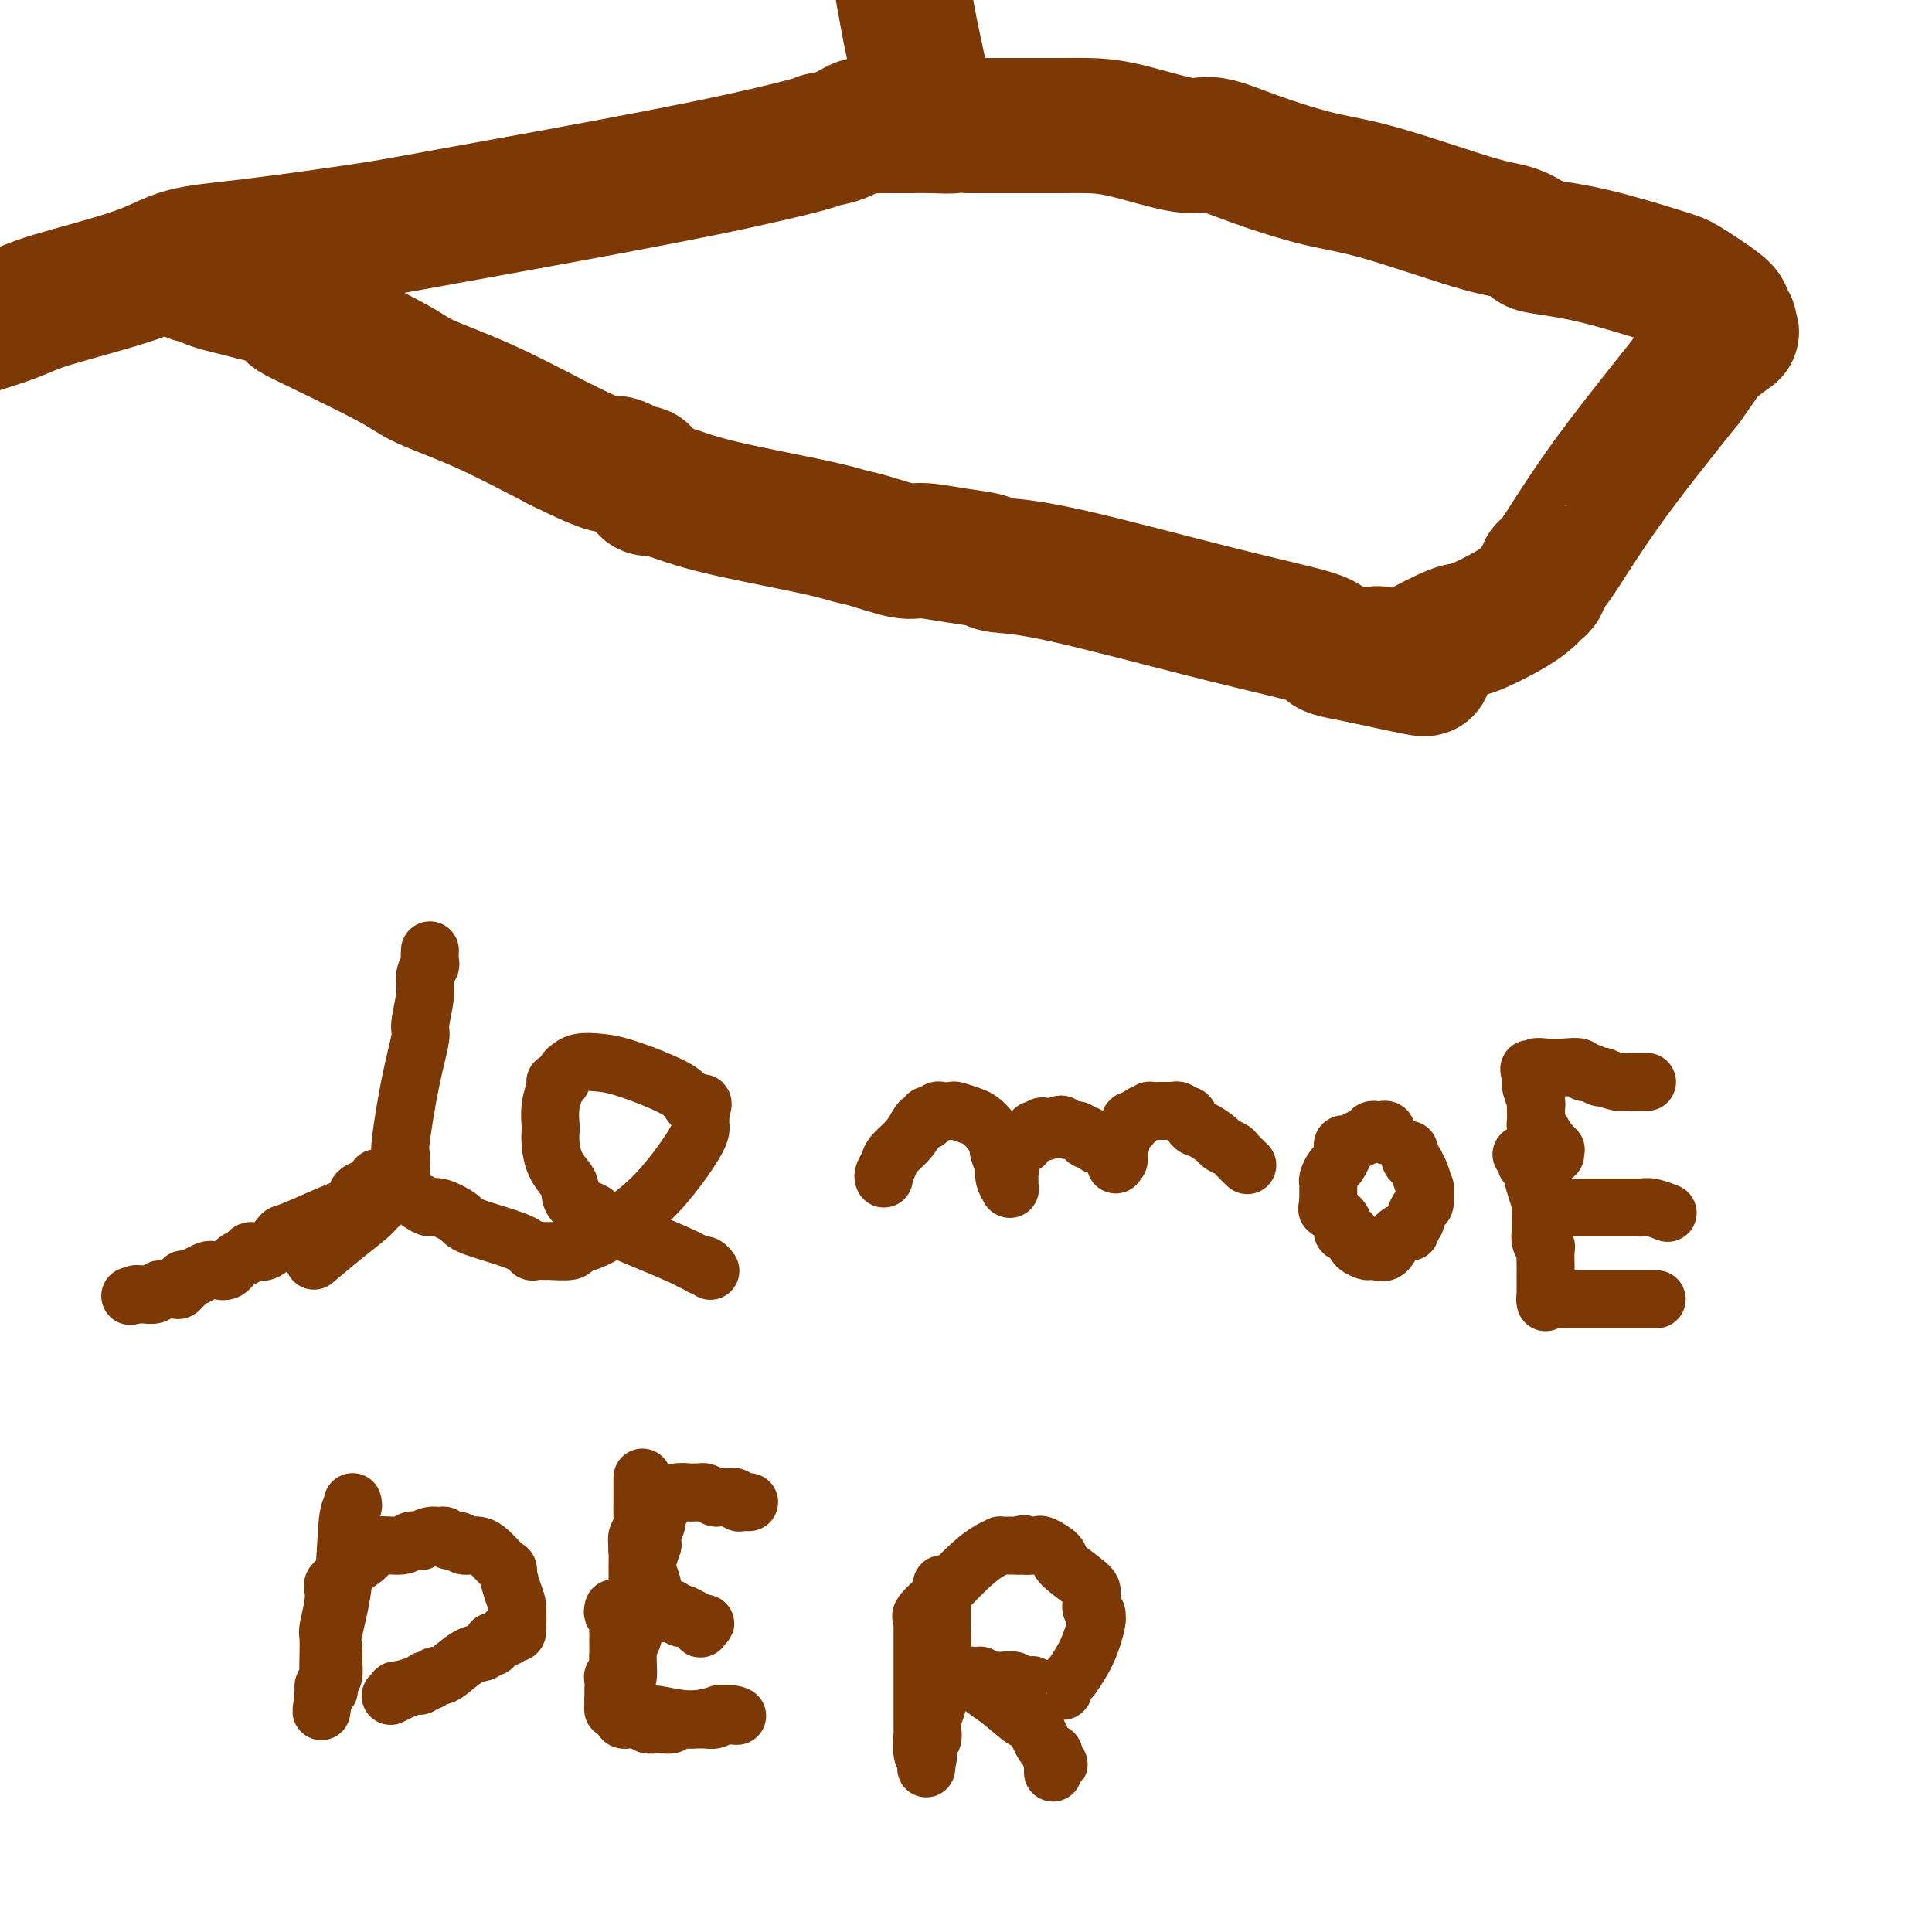<svg viewBox='0 0 400 400' version='1.1' xmlns='http://www.w3.org/2000/svg' xmlns:xlink='http://www.w3.org/1999/xlink'><g fill='none' stroke='#7C3805' stroke-width='12' stroke-linecap='round' stroke-linejoin='round'><path d='M89,197c0.009,-0.207 0.018,-0.414 0,0c-0.018,0.414 -0.061,1.449 0,2c0.061,0.551 0.228,0.618 0,1c-0.228,0.382 -0.851,1.077 -1,2c-0.149,0.923 0.177,2.072 0,4c-0.177,1.928 -0.856,4.634 -1,6c-0.144,1.366 0.249,1.392 0,3c-0.249,1.608 -1.139,4.798 -2,9c-0.861,4.202 -1.694,9.415 -2,12c-0.306,2.585 -0.086,2.541 0,3c0.086,0.459 0.036,1.420 0,2c-0.036,0.580 -0.058,0.778 0,1c0.058,0.222 0.198,0.467 0,1c-0.198,0.533 -0.732,1.355 -1,2c-0.268,0.645 -0.268,1.112 -1,2c-0.732,0.888 -2.196,2.197 -3,3c-0.804,0.803 -0.947,1.101 -2,2c-1.053,0.899 -3.015,2.400 -5,4c-1.985,1.600 -3.992,3.300 -6,5'/><path d='M78,244c-0.021,-0.083 -0.042,-0.166 0,0c0.042,0.166 0.147,0.582 0,1c-0.147,0.418 -0.546,0.837 -1,1c-0.454,0.163 -0.963,0.071 -1,0c-0.037,-0.071 0.398,-0.119 0,0c-0.398,0.119 -1.631,0.407 -2,1c-0.369,0.593 0.124,1.490 0,2c-0.124,0.510 -0.865,0.631 -2,1c-1.135,0.369 -2.665,0.984 -5,2c-2.335,1.016 -5.475,2.433 -7,3c-1.525,0.567 -1.434,0.283 -2,1c-0.566,0.717 -1.790,2.434 -3,3c-1.210,0.566 -2.408,-0.020 -3,0c-0.592,0.020 -0.579,0.647 -1,1c-0.421,0.353 -1.278,0.433 -2,1c-0.722,0.567 -1.311,1.620 -2,2c-0.689,0.380 -1.477,0.088 -2,0c-0.523,-0.088 -0.779,0.028 -1,0c-0.221,-0.028 -0.406,-0.200 -1,0c-0.594,0.200 -1.598,0.771 -2,1c-0.402,0.229 -0.201,0.114 0,0'/><path d='M41,264c-6.193,3.322 -3.176,1.626 -2,1c1.176,-0.626 0.511,-0.182 0,0c-0.511,0.182 -0.869,0.102 -1,0c-0.131,-0.102 -0.034,-0.224 0,0c0.034,0.224 0.005,0.796 0,1c-0.005,0.204 0.013,0.041 0,0c-0.013,-0.041 -0.056,0.042 0,0c0.056,-0.042 0.212,-0.207 0,0c-0.212,0.207 -0.793,0.788 -1,1c-0.207,0.212 -0.041,0.057 0,0c0.041,-0.057 -0.042,-0.015 0,0c0.042,0.015 0.208,0.004 0,0c-0.208,-0.004 -0.792,-0.001 -1,0c-0.208,0.001 -0.041,0.000 0,0c0.041,-0.000 -0.044,0.000 0,0c0.044,-0.000 0.219,-0.001 0,0c-0.219,0.001 -0.831,0.004 -1,0c-0.169,-0.004 0.105,-0.015 0,0c-0.105,0.015 -0.587,0.057 -1,0c-0.413,-0.057 -0.755,-0.211 -1,0c-0.245,0.211 -0.391,0.789 -1,1c-0.609,0.211 -1.680,0.057 -2,0c-0.320,-0.057 0.110,-0.015 0,0c-0.110,0.015 -0.762,0.004 -1,0c-0.238,-0.004 -0.064,-0.001 0,0c0.064,0.001 0.018,0.000 0,0c-0.018,-0.000 -0.008,-0.000 0,0c0.008,0.000 0.012,0.000 0,0c-0.012,-0.000 -0.042,-0.000 0,0c0.042,0.000 0.155,0.000 0,0c-0.155,-0.000 -0.577,-0.000 -1,0'/><path d='M28,268c-2.012,0.619 -0.542,0.167 0,0c0.542,-0.167 0.155,-0.048 0,0c-0.155,0.048 -0.077,0.024 0,0'/><path d='M87,249c0.734,0.472 1.467,0.945 2,1c0.533,0.055 0.864,-0.307 2,0c1.136,0.307 3.077,1.284 4,2c0.923,0.716 0.829,1.173 3,2c2.171,0.827 6.606,2.025 9,3c2.394,0.975 2.747,1.726 3,2c0.253,0.274 0.405,0.070 1,0c0.595,-0.070 1.631,-0.007 2,0c0.369,0.007 0.070,-0.043 1,0c0.930,0.043 3.089,0.180 4,0c0.911,-0.180 0.576,-0.676 1,-1c0.424,-0.324 1.609,-0.477 3,-1c1.391,-0.523 2.989,-1.415 4,-2c1.011,-0.585 1.434,-0.864 3,-2c1.566,-1.136 4.276,-3.130 7,-6c2.724,-2.870 5.462,-6.617 7,-9c1.538,-2.383 1.876,-3.402 2,-4c0.124,-0.598 0.033,-0.776 0,-1c-0.033,-0.224 -0.010,-0.492 0,-1c0.010,-0.508 0.005,-1.254 0,-2'/><path d='M145,230c1.236,-2.772 -0.174,-1.201 -1,-1c-0.826,0.201 -1.068,-0.966 -2,-2c-0.932,-1.034 -2.555,-1.933 -5,-3c-2.445,-1.067 -5.712,-2.300 -8,-3c-2.288,-0.700 -3.597,-0.865 -5,-1c-1.403,-0.135 -2.900,-0.239 -4,0c-1.100,0.239 -1.801,0.820 -2,1c-0.199,0.180 0.105,-0.042 0,0c-0.105,0.042 -0.620,0.348 -1,1c-0.380,0.652 -0.624,1.650 -1,2c-0.376,0.350 -0.885,0.053 -1,0c-0.115,-0.053 0.165,0.137 0,1c-0.165,0.863 -0.774,2.397 -1,4c-0.226,1.603 -0.068,3.273 0,4c0.068,0.727 0.046,0.511 0,1c-0.046,0.489 -0.118,1.682 0,3c0.118,1.318 0.425,2.762 1,4c0.575,1.238 1.419,2.269 2,3c0.581,0.731 0.901,1.161 1,2c0.099,0.839 -0.023,2.088 1,3c1.023,0.912 3.190,1.487 4,2c0.810,0.513 0.263,0.964 2,2c1.737,1.036 5.757,2.656 9,4c3.243,1.344 5.709,2.412 7,3c1.291,0.588 1.407,0.697 2,1c0.593,0.303 1.662,0.799 2,1c0.338,0.201 -0.054,0.105 0,0c0.054,-0.105 0.553,-0.221 1,0c0.447,0.221 0.842,0.777 1,1c0.158,0.223 0.079,0.111 0,0'/><path d='M183,244c-0.103,-0.238 -0.207,-0.477 0,-1c0.207,-0.523 0.724,-1.331 1,-2c0.276,-0.669 0.312,-1.197 1,-2c0.688,-0.803 2.027,-1.879 3,-3c0.973,-1.121 1.581,-2.286 2,-3c0.419,-0.714 0.648,-0.976 1,-1c0.352,-0.024 0.826,0.189 1,0c0.174,-0.189 0.050,-0.782 0,-1c-0.050,-0.218 -0.024,-0.062 0,0c0.024,0.062 0.047,0.031 0,0c-0.047,-0.031 -0.163,-0.061 0,0c0.163,0.061 0.605,0.212 1,0c0.395,-0.212 0.742,-0.786 1,-1c0.258,-0.214 0.425,-0.069 1,0c0.575,0.069 1.557,0.062 2,0c0.443,-0.062 0.345,-0.180 1,0c0.655,0.180 2.062,0.656 3,1c0.938,0.344 1.406,0.554 2,1c0.594,0.446 1.312,1.127 2,2c0.688,0.873 1.344,1.936 2,3'/><path d='M207,237c1.868,0.991 0.539,-0.033 0,0c-0.539,0.033 -0.288,1.122 0,2c0.288,0.878 0.613,1.546 1,2c0.387,0.454 0.836,0.695 1,1c0.164,0.305 0.044,0.674 0,1c-0.044,0.326 -0.012,0.609 0,1c0.012,0.391 0.003,0.889 0,1c-0.003,0.111 -0.001,-0.167 0,0c0.001,0.167 0.000,0.777 0,1c-0.000,0.223 -0.000,0.059 0,0c0.000,-0.059 0.001,-0.014 0,0c-0.001,0.014 -0.004,-0.002 0,0c0.004,0.002 0.015,0.022 0,0c-0.015,-0.022 -0.057,-0.087 0,0c0.057,0.087 0.211,0.325 0,0c-0.211,-0.325 -0.789,-1.211 -1,-2c-0.211,-0.789 -0.056,-1.479 0,-2c0.056,-0.521 0.013,-0.874 0,-1c-0.013,-0.126 0.003,-0.026 0,0c-0.003,0.026 -0.026,-0.021 0,0c0.026,0.021 0.102,0.112 0,0c-0.102,-0.112 -0.382,-0.425 0,-1c0.382,-0.575 1.426,-1.412 2,-2c0.574,-0.588 0.679,-0.928 1,-1c0.321,-0.072 0.857,0.125 1,0c0.143,-0.125 -0.106,-0.573 0,-1c0.106,-0.427 0.567,-0.833 1,-1c0.433,-0.167 0.838,-0.096 1,0c0.162,0.096 0.082,0.218 0,0c-0.082,-0.218 -0.166,-0.777 0,-1c0.166,-0.223 0.583,-0.112 1,0'/><path d='M215,234c1.123,-1.562 0.930,-0.467 1,0c0.070,0.467 0.404,0.306 1,0c0.596,-0.306 1.455,-0.757 2,-1c0.545,-0.243 0.777,-0.276 1,0c0.223,0.276 0.436,0.863 1,1c0.564,0.137 1.479,-0.174 2,0c0.521,0.174 0.646,0.835 1,1c0.354,0.165 0.935,-0.166 1,0c0.065,0.166 -0.386,0.828 0,1c0.386,0.172 1.610,-0.147 2,0c0.390,0.147 -0.054,0.760 0,1c0.054,0.240 0.607,0.106 1,0c0.393,-0.106 0.627,-0.186 1,0c0.373,0.186 0.885,0.637 1,1c0.115,0.363 -0.165,0.637 0,1c0.165,0.363 0.776,0.815 1,1c0.224,0.185 0.060,0.102 0,0c-0.060,-0.102 -0.016,-0.223 0,0c0.016,0.223 0.004,0.792 0,1c-0.004,0.208 -0.001,0.057 0,0c0.001,-0.057 0.000,-0.018 0,0c-0.000,0.018 -0.000,0.015 0,0c0.000,-0.015 0.000,-0.043 0,0c-0.000,0.043 -0.000,0.155 0,0c0.000,-0.155 0.000,-0.578 0,-1'/><path d='M231,240c1.239,0.767 0.336,-0.314 0,-1c-0.336,-0.686 -0.105,-0.975 0,-1c0.105,-0.025 0.083,0.215 0,0c-0.083,-0.215 -0.229,-0.885 0,-1c0.229,-0.115 0.832,0.324 1,0c0.168,-0.324 -0.099,-1.411 0,-2c0.099,-0.589 0.566,-0.679 1,-1c0.434,-0.321 0.836,-0.873 1,-1c0.164,-0.127 0.090,0.173 0,0c-0.090,-0.173 -0.198,-0.817 0,-1c0.198,-0.183 0.701,0.094 1,0c0.299,-0.094 0.395,-0.561 1,-1c0.605,-0.439 1.720,-0.850 2,-1c0.280,-0.150 -0.276,-0.040 0,0c0.276,0.040 1.383,0.010 2,0c0.617,-0.010 0.743,0.002 1,0c0.257,-0.002 0.646,-0.016 1,0c0.354,0.016 0.672,0.064 1,0c0.328,-0.064 0.667,-0.240 1,0c0.333,0.240 0.660,0.894 1,1c0.340,0.106 0.692,-0.337 1,0c0.308,0.337 0.573,1.452 1,2c0.427,0.548 1.016,0.527 2,1c0.984,0.473 2.362,1.441 3,2c0.638,0.559 0.536,0.711 1,1c0.464,0.289 1.496,0.717 2,1c0.504,0.283 0.482,0.422 1,1c0.518,0.578 1.577,1.594 2,2c0.423,0.406 0.212,0.203 0,0'/><path d='M287,235c0.006,-0.030 0.013,-0.060 0,0c-0.013,0.060 -0.045,0.212 0,0c0.045,-0.212 0.168,-0.786 0,-1c-0.168,-0.214 -0.625,-0.069 -1,0c-0.375,0.069 -0.667,0.061 -1,0c-0.333,-0.061 -0.706,-0.176 -1,0c-0.294,0.176 -0.508,0.641 -1,1c-0.492,0.359 -1.260,0.612 -2,1c-0.740,0.388 -1.451,0.913 -2,1c-0.549,0.087 -0.934,-0.262 -1,0c-0.066,0.262 0.189,1.135 0,2c-0.189,0.865 -0.821,1.724 -1,2c-0.179,0.276 0.096,-0.029 0,0c-0.096,0.029 -0.562,0.393 -1,1c-0.438,0.607 -0.850,1.458 -1,2c-0.150,0.542 -0.040,0.774 0,1c0.040,0.226 0.011,0.445 0,1c-0.011,0.555 -0.003,1.444 0,2c0.003,0.556 0.002,0.778 0,1'/><path d='M275,249c-0.445,2.101 -0.059,1.353 0,1c0.059,-0.353 -0.209,-0.311 0,0c0.209,0.311 0.896,0.892 1,1c0.104,0.108 -0.375,-0.256 0,0c0.375,0.256 1.605,1.133 2,2c0.395,0.867 -0.044,1.725 0,2c0.044,0.275 0.572,-0.031 1,0c0.428,0.031 0.755,0.401 1,1c0.245,0.599 0.409,1.429 1,2c0.591,0.571 1.611,0.884 2,1c0.389,0.116 0.149,0.034 0,0c-0.149,-0.034 -0.206,-0.019 0,0c0.206,0.019 0.674,0.043 1,0c0.326,-0.043 0.508,-0.154 1,0c0.492,0.154 1.294,0.574 2,0c0.706,-0.574 1.318,-2.143 2,-3c0.682,-0.857 1.436,-1.002 2,-1c0.564,0.002 0.938,0.151 1,0c0.062,-0.151 -0.190,-0.601 0,-1c0.190,-0.399 0.821,-0.746 1,-1c0.179,-0.254 -0.095,-0.416 0,-1c0.095,-0.584 0.559,-1.591 1,-2c0.441,-0.409 0.860,-0.219 1,-1c0.140,-0.781 -0.000,-2.534 0,-3c0.000,-0.466 0.140,0.356 0,0c-0.140,-0.356 -0.559,-1.889 -1,-3c-0.441,-1.111 -0.903,-1.801 -1,-2c-0.097,-0.199 0.170,0.091 0,0c-0.170,-0.091 -0.776,-0.563 -1,-1c-0.224,-0.437 -0.064,-0.839 0,-1c0.064,-0.161 0.032,-0.080 0,0'/><path d='M292,239c-0.500,-1.667 -0.250,-0.833 0,0'/><path d='M315,239c0.455,0.308 0.909,0.616 1,1c0.091,0.384 -0.182,0.842 0,1c0.182,0.158 0.819,0.014 1,0c0.181,-0.014 -0.095,0.102 0,1c0.095,0.898 0.562,2.579 1,4c0.438,1.421 0.848,2.584 1,3c0.152,0.416 0.044,0.087 0,1c-0.044,0.913 -0.026,3.069 0,4c0.026,0.931 0.060,0.638 0,1c-0.060,0.362 -0.212,1.378 0,2c0.212,0.622 0.789,0.851 1,1c0.211,0.149 0.057,0.220 0,1c-0.057,0.780 -0.015,2.271 0,3c0.015,0.729 0.004,0.696 0,2c-0.004,1.304 -0.001,3.944 0,5c0.001,1.056 0.001,0.528 0,0'/><path d='M320,269c0.024,0.000 0.048,0.000 0,0c-0.048,0.000 -0.168,0.000 0,0c0.168,0.000 0.625,0.000 1,0c0.375,0.000 0.668,0.000 1,0c0.332,0.000 0.704,0.000 1,0c0.296,0.000 0.515,0.000 1,0c0.485,0.000 1.236,0.000 2,0c0.764,0.000 1.542,0.000 2,0c0.458,0.000 0.598,0.000 1,0c0.402,0.000 1.067,0.000 2,0c0.933,0.000 2.133,0.000 3,0c0.867,0.000 1.399,0.000 2,0c0.601,0.000 1.270,0.000 2,0c0.730,0.000 1.520,-0.000 2,0c0.480,0.000 0.651,0.000 1,0c0.349,0.000 0.877,0.000 1,0c0.123,0.000 -0.159,0.000 0,0c0.159,0.000 0.760,0.000 1,0c0.240,0.000 0.120,0.000 0,0'/><path d='M323,250c-0.095,0.000 -0.191,0.000 0,0c0.191,-0.000 0.667,-0.000 1,0c0.333,0.000 0.522,0.000 1,0c0.478,-0.000 1.244,-0.000 2,0c0.756,0.000 1.502,0.000 2,0c0.498,-0.000 0.750,-0.000 1,0c0.250,0.000 0.500,0.000 1,0c0.500,-0.000 1.251,-0.000 2,0c0.749,0.000 1.496,0.000 2,0c0.504,-0.000 0.767,-0.001 1,0c0.233,0.001 0.438,0.004 1,0c0.562,-0.004 1.481,-0.015 2,0c0.519,0.015 0.636,0.057 1,0c0.364,-0.057 0.974,-0.211 2,0c1.026,0.211 2.469,0.788 3,1c0.531,0.212 0.152,0.061 0,0c-0.152,-0.061 -0.076,-0.030 0,0'/><path d='M322,239c-0.033,-0.453 -0.065,-0.905 0,-1c0.065,-0.095 0.228,0.169 0,0c-0.228,-0.169 -0.849,-0.770 -1,-1c-0.151,-0.230 0.166,-0.089 0,0c-0.166,0.089 -0.815,0.127 -1,0c-0.185,-0.127 0.094,-0.420 0,-1c-0.094,-0.580 -0.561,-1.447 -1,-2c-0.439,-0.553 -0.850,-0.793 -1,-1c-0.150,-0.207 -0.039,-0.382 0,-1c0.039,-0.618 0.007,-1.678 0,-2c-0.007,-0.322 0.012,0.096 0,0c-0.012,-0.096 -0.056,-0.704 0,-1c0.056,-0.296 0.211,-0.279 0,-1c-0.211,-0.721 -0.789,-2.179 -1,-3c-0.211,-0.821 -0.057,-1.005 0,-1c0.057,0.005 0.015,0.197 0,0c-0.015,-0.197 -0.004,-0.784 0,-1c0.004,-0.216 0.001,-0.062 0,0c-0.001,0.062 -0.001,0.031 0,0'/><path d='M317,223c-0.772,-2.701 -0.203,-1.455 0,-1c0.203,0.455 0.039,0.118 0,0c-0.039,-0.118 0.046,-0.018 0,0c-0.046,0.018 -0.224,-0.048 0,0c0.224,0.048 0.851,0.208 1,0c0.149,-0.208 -0.181,-0.784 0,-1c0.181,-0.216 0.874,-0.073 2,0c1.126,0.073 2.686,0.076 4,0c1.314,-0.076 2.381,-0.230 3,0c0.619,0.230 0.790,0.845 1,1c0.210,0.155 0.458,-0.151 1,0c0.542,0.151 1.378,0.758 2,1c0.622,0.242 1.031,0.117 1,0c-0.031,-0.117 -0.503,-0.228 0,0c0.503,0.228 1.981,0.793 3,1c1.019,0.207 1.579,0.055 2,0c0.421,-0.055 0.701,-0.015 1,0c0.299,0.015 0.615,0.004 1,0c0.385,-0.004 0.839,-0.001 1,0c0.161,0.001 0.029,0.000 0,0c-0.029,-0.000 0.044,-0.000 0,0c-0.044,0.000 -0.204,0.000 0,0c0.204,-0.000 0.773,-0.000 1,0c0.227,0.000 0.114,0.000 0,0'/><path d='M73,311c0.099,0.402 0.198,0.804 0,1c-0.198,0.196 -0.694,0.186 -1,3c-0.306,2.814 -0.422,8.453 -1,13c-0.578,4.547 -1.619,8.002 -2,10c-0.381,1.998 -0.102,2.539 0,3c0.102,0.461 0.027,0.842 0,1c-0.027,0.158 -0.006,0.091 0,0c0.006,-0.091 -0.002,-0.207 0,0c0.002,0.207 0.015,0.738 0,1c-0.015,0.262 -0.057,0.256 0,1c0.057,0.744 0.212,2.237 0,3c-0.212,0.763 -0.793,0.797 -1,1c-0.207,0.203 -0.041,0.576 0,1c0.041,0.424 -0.041,0.898 0,1c0.041,0.102 0.207,-0.169 0,0c-0.207,0.169 -0.788,0.777 -1,1c-0.212,0.223 -0.057,0.060 0,0c0.057,-0.060 0.016,-0.017 0,0c-0.016,0.017 -0.008,0.009 0,0'/><path d='M67,351c-0.912,6.279 -0.192,1.976 0,0c0.192,-1.976 -0.144,-1.626 0,-2c0.144,-0.374 0.770,-1.473 1,-2c0.230,-0.527 0.065,-0.483 0,-1c-0.065,-0.517 -0.031,-1.595 0,-3c0.031,-1.405 0.060,-3.136 0,-4c-0.060,-0.864 -0.210,-0.861 0,-2c0.210,-1.139 0.778,-3.421 1,-5c0.222,-1.579 0.098,-2.457 0,-3c-0.098,-0.543 -0.171,-0.752 0,-1c0.171,-0.248 0.585,-0.535 1,-1c0.415,-0.465 0.831,-1.109 2,-2c1.169,-0.891 3.092,-2.029 4,-3c0.908,-0.971 0.802,-1.776 2,-2c1.198,-0.224 3.700,0.132 5,0c1.300,-0.132 1.399,-0.753 2,-1c0.601,-0.247 1.705,-0.120 2,0c0.295,0.120 -0.220,0.232 0,0c0.220,-0.232 1.177,-0.809 2,-1c0.823,-0.191 1.514,0.006 2,0c0.486,-0.006 0.766,-0.213 1,0c0.234,0.213 0.421,0.846 1,1c0.579,0.154 1.550,-0.171 2,0c0.450,0.171 0.379,0.837 1,1c0.621,0.163 1.935,-0.179 3,0c1.065,0.179 1.883,0.877 3,2c1.117,1.123 2.534,2.671 3,3c0.466,0.329 -0.019,-0.561 0,0c0.019,0.561 0.544,2.574 1,4c0.456,1.426 0.845,2.265 1,3c0.155,0.735 0.078,1.368 0,2'/><path d='M107,334c0.310,1.576 0.084,1.014 0,1c-0.084,-0.014 -0.026,0.518 0,1c0.026,0.482 0.021,0.914 0,1c-0.021,0.086 -0.059,-0.173 0,0c0.059,0.173 0.213,0.778 0,1c-0.213,0.222 -0.793,0.059 -1,0c-0.207,-0.059 -0.041,-0.016 0,0c0.041,0.016 -0.042,0.003 0,0c0.042,-0.003 0.208,0.003 0,0c-0.208,-0.003 -0.791,-0.016 -1,0c-0.209,0.016 -0.045,0.061 0,0c0.045,-0.061 -0.030,-0.226 0,0c0.030,0.226 0.166,0.844 0,1c-0.166,0.156 -0.632,-0.150 -1,0c-0.368,0.150 -0.638,0.757 -1,1c-0.362,0.243 -0.817,0.121 -1,0c-0.183,-0.121 -0.095,-0.242 0,0c0.095,0.242 0.198,0.846 0,1c-0.198,0.154 -0.697,-0.140 -1,0c-0.303,0.140 -0.410,0.716 -1,1c-0.590,0.284 -1.663,0.276 -3,1c-1.337,0.724 -2.937,2.180 -4,3c-1.063,0.820 -1.590,1.003 -2,1c-0.410,-0.003 -0.702,-0.193 -1,0c-0.298,0.193 -0.603,0.769 -1,1c-0.397,0.231 -0.888,0.118 -1,0c-0.112,-0.118 0.155,-0.242 0,0c-0.155,0.242 -0.732,0.848 -1,1c-0.268,0.152 -0.226,-0.151 -1,0c-0.774,0.151 -2.364,0.758 -3,1c-0.636,0.242 -0.318,0.121 0,0'/><path d='M83,350c-3.338,1.697 -0.685,0.441 0,0c0.685,-0.441 -0.600,-0.067 -1,0c-0.400,0.067 0.085,-0.174 0,0c-0.085,0.174 -0.738,0.764 -1,1c-0.262,0.236 -0.131,0.118 0,0'/><path d='M127,333c-0.113,0.507 -0.226,1.015 0,1c0.226,-0.015 0.793,-0.551 1,0c0.207,0.551 0.056,2.189 0,3c-0.056,0.811 -0.015,0.794 0,1c0.015,0.206 0.004,0.635 0,1c-0.004,0.365 0.000,0.665 0,1c-0.000,0.335 -0.004,0.706 0,1c0.004,0.294 0.015,0.512 0,1c-0.015,0.488 -0.057,1.248 0,2c0.057,0.752 0.211,1.498 0,2c-0.211,0.502 -0.789,0.762 -1,1c-0.211,0.238 -0.057,0.456 0,1c0.057,0.544 0.015,1.414 0,2c-0.015,0.586 -0.004,0.888 0,1c0.004,0.112 0.001,0.034 0,0c-0.001,-0.034 -0.000,-0.023 0,0c0.000,0.023 0.000,0.058 0,0c-0.000,-0.058 -0.000,-0.208 0,0c0.000,0.208 0.000,0.774 0,1c-0.000,0.226 -0.000,0.113 0,0'/><path d='M127,352c-0.029,3.183 -0.102,1.642 0,1c0.102,-0.642 0.379,-0.383 1,0c0.621,0.383 1.585,0.892 2,1c0.415,0.108 0.281,-0.185 1,0c0.719,0.185 2.292,0.848 3,1c0.708,0.152 0.552,-0.208 2,0c1.448,0.208 4.502,0.984 7,1c2.498,0.016 4.442,-0.726 6,-1c1.558,-0.274 2.731,-0.078 3,0c0.269,0.078 -0.365,0.039 -1,0'/><path d='M151,355c3.538,0.480 0.384,0.181 -1,0c-1.384,-0.181 -0.997,-0.245 -1,0c-0.003,0.245 -0.395,0.798 -1,1c-0.605,0.202 -1.422,0.055 -2,0c-0.578,-0.055 -0.918,-0.016 -1,0c-0.082,0.016 0.095,0.008 0,0c-0.095,-0.008 -0.463,-0.016 -1,0c-0.537,0.016 -1.244,0.057 -2,0c-0.756,-0.057 -1.559,-0.212 -2,0c-0.441,0.212 -0.518,0.790 -1,1c-0.482,0.210 -1.368,0.053 -2,0c-0.632,-0.053 -1.009,0.000 -1,0c0.009,-0.000 0.405,-0.053 0,0c-0.405,0.053 -1.611,0.210 -2,0c-0.389,-0.210 0.040,-0.788 0,-1c-0.040,-0.212 -0.549,-0.057 -1,0c-0.451,0.057 -0.843,0.015 -1,0c-0.157,-0.015 -0.080,-0.004 0,0c0.080,0.004 0.161,0.002 0,0c-0.161,-0.002 -0.565,-0.003 -1,0c-0.435,0.003 -0.901,0.011 -1,0c-0.099,-0.011 0.171,-0.041 0,0c-0.171,0.041 -0.782,0.152 -1,0c-0.218,-0.152 -0.044,-0.566 0,-1c0.044,-0.434 -0.042,-0.886 0,-1c0.042,-0.114 0.211,0.111 0,0c-0.211,-0.111 -0.802,-0.557 -1,-1c-0.198,-0.443 -0.001,-0.882 0,-1c0.001,-0.118 -0.192,0.083 0,0c0.192,-0.083 0.769,-0.452 1,-1c0.231,-0.548 0.115,-1.274 0,-2'/><path d='M129,349c-0.220,-1.318 -0.270,-1.114 0,-1c0.270,0.114 0.861,0.139 1,-1c0.139,-1.139 -0.173,-3.440 0,-5c0.173,-1.560 0.830,-2.378 1,-3c0.170,-0.622 -0.147,-1.049 0,-2c0.147,-0.951 0.757,-2.427 1,-4c0.243,-1.573 0.118,-3.245 0,-4c-0.118,-0.755 -0.228,-0.594 0,-1c0.228,-0.406 0.793,-1.381 1,-2c0.207,-0.619 0.055,-0.884 0,-1c-0.055,-0.116 -0.015,-0.083 0,0c0.015,0.083 0.004,0.215 0,0c-0.004,-0.215 -0.001,-0.775 0,-1c0.001,-0.225 0.000,-0.113 0,0c-0.000,0.113 -0.000,0.226 0,0c0.000,-0.226 0.000,-0.792 0,-1c-0.000,-0.208 -0.000,-0.060 0,0c0.000,0.060 0.000,0.030 0,0c-0.000,-0.030 -0.000,-0.059 0,0c0.000,0.059 0.000,0.208 0,0c-0.000,-0.208 -0.000,-0.773 0,-1c0.000,-0.227 0.000,-0.116 0,0c-0.000,0.116 -0.000,0.237 0,0c0.000,-0.237 0.000,-0.833 0,-1c-0.000,-0.167 -0.000,0.095 0,0c0.000,-0.095 0.000,-0.548 0,-1'/><path d='M133,320c0.619,-4.422 0.166,-0.978 0,0c-0.166,0.978 -0.044,-0.510 0,-1c0.044,-0.490 0.012,0.020 0,0c-0.012,-0.020 -0.003,-0.569 0,-1c0.003,-0.431 0.001,-0.745 0,-1c-0.001,-0.255 -0.000,-0.451 0,-1c0.000,-0.549 0.000,-1.452 0,-2c-0.000,-0.548 -0.000,-0.742 0,-1c0.000,-0.258 0.000,-0.581 0,-1c-0.000,-0.419 -0.000,-0.934 0,-1c0.000,-0.066 0.000,0.318 0,0c-0.000,-0.318 -0.000,-1.339 0,-2c0.000,-0.661 0.000,-0.962 0,-1c-0.000,-0.038 -0.000,0.186 0,0c0.000,-0.186 0.000,-0.781 0,-1c-0.000,-0.219 -0.000,-0.063 0,0c0.000,0.063 0.000,0.031 0,0c-0.000,-0.031 -0.000,-0.062 0,0c0.000,0.062 0.000,0.215 0,0c-0.000,-0.215 -0.000,-0.800 0,-1c0.000,-0.200 0.000,-0.017 0,0c-0.000,0.017 -0.000,-0.134 0,0c0.000,0.134 0.000,0.551 0,1c-0.000,0.449 -0.000,0.931 0,1c0.000,0.069 0.001,-0.273 0,0c-0.001,0.273 -0.004,1.161 0,2c0.004,0.839 0.015,1.628 0,2c-0.015,0.372 -0.056,0.326 0,1c0.056,0.674 0.207,2.066 0,3c-0.207,0.934 -0.774,1.410 -1,2c-0.226,0.590 -0.113,1.295 0,2'/><path d='M132,320c-0.155,1.913 -0.041,0.697 0,1c0.041,0.303 0.011,2.126 0,3c-0.011,0.874 -0.003,0.798 0,1c0.003,0.202 0.001,0.680 0,1c-0.001,0.320 -0.000,0.482 0,1c0.000,0.518 0.000,1.393 0,2c-0.000,0.607 -0.000,0.948 0,1c0.000,0.052 0.000,-0.183 0,0c-0.000,0.183 0.000,0.785 0,1c-0.000,0.215 -0.000,0.043 0,0c0.000,-0.043 0.000,0.041 0,0c-0.000,-0.041 -0.000,-0.208 0,0c0.000,0.208 0.000,0.792 0,1c-0.000,0.208 -0.001,0.042 0,0c0.001,-0.042 0.003,0.040 0,0c-0.003,-0.040 -0.012,-0.203 0,0c0.012,0.203 0.045,0.772 0,1c-0.045,0.228 -0.166,0.114 0,0c0.166,-0.114 0.621,-0.227 1,0c0.379,0.227 0.683,0.793 1,1c0.317,0.207 0.649,0.054 1,0c0.351,-0.054 0.723,-0.011 1,0c0.277,0.011 0.459,-0.012 1,0c0.541,0.012 1.441,0.060 2,0c0.559,-0.060 0.776,-0.226 1,0c0.224,0.226 0.456,0.845 1,1c0.544,0.155 1.400,-0.155 2,0c0.600,0.155 0.944,0.773 1,1c0.056,0.227 -0.177,0.061 0,0c0.177,-0.061 0.765,-0.017 1,0c0.235,0.017 0.118,0.009 0,0'/><path d='M145,336c2.011,0.408 0.538,-0.073 0,0c-0.538,0.073 -0.143,0.700 0,1c0.143,0.300 0.033,0.274 0,0c-0.033,-0.274 0.013,-0.795 0,-1c-0.013,-0.205 -0.083,-0.092 0,0c0.083,0.092 0.321,0.164 0,0c-0.321,-0.164 -1.199,-0.565 -2,-1c-0.801,-0.435 -1.525,-0.905 -2,-1c-0.475,-0.095 -0.701,0.184 -1,0c-0.299,-0.184 -0.672,-0.833 -1,-1c-0.328,-0.167 -0.610,0.148 -1,0c-0.390,-0.148 -0.889,-0.758 -1,-1c-0.111,-0.242 0.167,-0.117 0,0c-0.167,0.117 -0.777,0.227 -1,0c-0.223,-0.227 -0.059,-0.792 0,-1c0.059,-0.208 0.012,-0.058 0,0c-0.012,0.058 0.011,0.026 0,0c-0.011,-0.026 -0.056,-0.045 0,0c0.056,0.045 0.212,0.155 0,0c-0.212,-0.155 -0.793,-0.574 -1,-1c-0.207,-0.426 -0.042,-0.860 0,-1c0.042,-0.140 -0.040,0.014 0,0c0.040,-0.014 0.203,-0.196 0,-1c-0.203,-0.804 -0.772,-2.230 -1,-3c-0.228,-0.770 -0.114,-0.885 0,-1'/><path d='M134,324c-0.369,-1.122 -0.291,-0.426 0,-1c0.291,-0.574 0.795,-2.419 1,-3c0.205,-0.581 0.111,0.103 0,0c-0.111,-0.103 -0.240,-0.994 0,-2c0.240,-1.006 0.849,-2.126 1,-3c0.151,-0.874 -0.156,-1.502 0,-2c0.156,-0.498 0.774,-0.864 1,-1c0.226,-0.136 0.061,-0.040 0,0c-0.061,0.040 -0.016,0.025 0,0c0.016,-0.025 0.004,-0.060 0,0c-0.004,0.060 -0.001,0.213 0,0c0.001,-0.213 0.000,-0.793 0,-1c-0.000,-0.207 0.000,-0.041 0,0c-0.000,0.041 -0.002,-0.042 0,0c0.002,0.042 0.008,0.208 0,0c-0.008,-0.208 -0.030,-0.792 0,-1c0.030,-0.208 0.111,-0.042 0,0c-0.111,0.042 -0.414,-0.041 0,0c0.414,0.041 1.544,0.207 2,0c0.456,-0.207 0.237,-0.787 1,-1c0.763,-0.213 2.508,-0.058 3,0c0.492,0.058 -0.268,0.019 0,0c0.268,-0.019 1.563,-0.019 2,0c0.437,0.019 0.015,0.058 0,0c-0.015,-0.058 0.377,-0.211 1,0c0.623,0.211 1.475,0.788 2,1c0.525,0.212 0.721,0.061 1,0c0.279,-0.061 0.639,-0.030 1,0'/><path d='M150,310c1.867,-0.000 1.035,-0.001 1,0c-0.035,0.001 0.727,0.004 1,0c0.273,-0.004 0.058,-0.015 0,0c-0.058,0.015 0.041,0.057 0,0c-0.041,-0.057 -0.221,-0.211 0,0c0.221,0.211 0.844,0.789 1,1c0.156,0.211 -0.154,0.057 0,0c0.154,-0.057 0.773,-0.015 1,0c0.227,0.015 0.061,0.004 0,0c-0.061,-0.004 -0.016,-0.001 0,0c0.016,0.001 0.003,0.000 0,0c-0.003,-0.000 0.003,-0.000 0,0c-0.003,0.000 -0.015,0.000 0,0c0.015,-0.000 0.056,-0.000 0,0c-0.056,0.000 -0.211,0.000 0,0c0.211,-0.000 0.788,-0.000 1,0c0.212,0.000 0.061,0.000 0,0c-0.061,-0.000 -0.030,-0.000 0,0'/><path d='M195,328c-0.000,0.236 -0.000,0.472 0,1c0.000,0.528 0.001,1.348 0,2c-0.001,0.652 -0.004,1.136 0,2c0.004,0.864 0.015,2.109 0,3c-0.015,0.891 -0.057,1.427 0,2c0.057,0.573 0.211,1.182 0,2c-0.211,0.818 -0.788,1.846 -1,3c-0.212,1.154 -0.061,2.435 0,3c0.061,0.565 0.030,0.416 0,1c-0.030,0.584 -0.060,1.901 0,3c0.060,1.099 0.208,1.978 0,3c-0.208,1.022 -0.774,2.185 -1,3c-0.226,0.815 -0.113,1.280 0,2c0.113,0.720 0.226,1.695 0,2c-0.226,0.305 -0.793,-0.058 -1,0c-0.207,0.058 -0.056,0.538 0,1c0.056,0.462 0.015,0.907 0,1c-0.015,0.093 -0.004,-0.167 0,0c0.004,0.167 0.001,0.762 0,1c-0.001,0.238 -0.001,0.119 0,0'/><path d='M192,363c-0.464,5.641 -0.124,2.244 0,1c0.124,-1.244 0.033,-0.333 0,0c-0.033,0.333 -0.008,0.089 0,0c0.008,-0.089 -0.002,-0.024 0,0c0.002,0.024 0.015,0.006 0,0c-0.015,-0.006 -0.056,0.001 0,0c0.056,-0.001 0.211,-0.008 0,0c-0.211,0.008 -0.789,0.031 -1,-1c-0.211,-1.031 -0.057,-3.117 0,-4c0.057,-0.883 0.015,-0.565 0,-1c-0.015,-0.435 -0.004,-1.625 0,-2c0.004,-0.375 0.001,0.063 0,0c-0.001,-0.063 -0.000,-0.628 0,-1c0.000,-0.372 0.000,-0.551 0,-2c-0.000,-1.449 -0.000,-4.168 0,-7c0.000,-2.832 0.001,-5.778 0,-7c-0.001,-1.222 -0.003,-0.721 0,-1c0.003,-0.279 0.011,-1.339 0,-2c-0.011,-0.661 -0.042,-0.923 0,-1c0.042,-0.077 0.156,0.030 0,0c-0.156,-0.030 -0.583,-0.197 0,-1c0.583,-0.803 2.174,-2.243 3,-3c0.826,-0.757 0.886,-0.830 2,-2c1.114,-1.170 3.282,-3.438 5,-5c1.718,-1.562 2.985,-2.419 4,-3c1.015,-0.581 1.778,-0.888 2,-1c0.222,-0.112 -0.095,-0.030 0,0c0.095,0.030 0.603,0.008 1,0c0.397,-0.008 0.684,-0.002 1,0c0.316,0.002 0.662,0.001 1,0c0.338,-0.001 0.669,-0.000 1,0'/><path d='M211,320c1.668,-0.617 0.837,-0.159 1,0c0.163,0.159 1.321,0.018 2,0c0.679,-0.018 0.879,0.086 1,0c0.121,-0.086 0.162,-0.361 1,0c0.838,0.361 2.474,1.357 3,2c0.526,0.643 -0.056,0.932 1,2c1.056,1.068 3.751,2.916 5,4c1.249,1.084 1.052,1.405 1,2c-0.052,0.595 0.040,1.465 0,2c-0.040,0.535 -0.211,0.735 0,1c0.211,0.265 0.805,0.594 1,1c0.195,0.406 -0.010,0.889 0,1c0.010,0.111 0.235,-0.149 0,1c-0.235,1.149 -0.928,3.708 -2,6c-1.072,2.292 -2.522,4.317 -3,5c-0.478,0.683 0.016,0.025 0,0c-0.016,-0.025 -0.543,0.582 -1,1c-0.457,0.418 -0.843,0.648 -1,1c-0.157,0.352 -0.083,0.826 0,1c0.083,0.174 0.177,0.046 0,0c-0.177,-0.046 -0.625,-0.011 -1,0c-0.375,0.011 -0.678,-0.001 -1,0c-0.322,0.001 -0.663,0.014 -1,0c-0.337,-0.014 -0.672,-0.055 -1,0c-0.328,0.055 -0.651,0.207 -1,0c-0.349,-0.207 -0.724,-0.774 -1,-1c-0.276,-0.226 -0.452,-0.113 -1,0c-0.548,0.113 -1.466,0.226 -2,0c-0.534,-0.226 -0.682,-0.792 -1,-1c-0.318,-0.208 -0.805,-0.060 -1,0c-0.195,0.060 -0.097,0.030 0,0'/><path d='M209,348c-1.929,-0.155 -1.253,-0.041 -1,0c0.253,0.041 0.082,0.011 0,0c-0.082,-0.011 -0.077,-0.003 0,0c0.077,0.003 0.224,0.002 0,0c-0.224,-0.002 -0.821,-0.004 -1,0c-0.179,0.004 0.058,0.015 0,0c-0.058,-0.015 -0.411,-0.057 -1,0c-0.589,0.057 -1.416,0.211 -2,0c-0.584,-0.211 -0.927,-0.789 -1,-1c-0.073,-0.211 0.124,-0.056 0,0c-0.124,0.056 -0.569,0.014 -1,0c-0.431,-0.014 -0.847,-0.000 -1,0c-0.153,0.000 -0.043,-0.014 0,0c0.043,0.014 0.020,0.056 0,0c-0.020,-0.056 -0.036,-0.209 0,0c0.036,0.209 0.125,0.781 0,1c-0.125,0.219 -0.465,0.084 0,0c0.465,-0.084 1.735,-0.117 2,0c0.265,0.117 -0.473,0.384 0,1c0.473,0.616 2.159,1.581 4,3c1.841,1.419 3.838,3.293 5,4c1.162,0.707 1.488,0.246 2,1c0.512,0.754 1.209,2.724 2,4c0.791,1.276 1.676,1.859 2,2c0.324,0.141 0.087,-0.158 0,0c-0.087,0.158 -0.023,0.774 0,1c0.023,0.226 0.006,0.060 0,0c-0.006,-0.060 -0.002,-0.016 0,0c0.002,0.016 0.000,0.005 0,0c-0.000,-0.005 -0.000,-0.002 0,0'/><path d='M218,364c2.321,2.569 0.622,0.491 0,0c-0.622,-0.491 -0.167,0.604 0,1c0.167,0.396 0.045,0.092 0,0c-0.045,-0.092 -0.012,0.028 0,0c0.012,-0.028 0.003,-0.205 0,0c-0.003,0.205 -0.001,0.791 0,1c0.001,0.209 0.000,0.042 0,0c-0.000,-0.042 -0.000,0.040 0,0c0.000,-0.040 0.000,-0.203 0,0c-0.000,0.203 -0.000,0.772 0,1c0.000,0.228 0.000,0.114 0,0'/></g>
<g fill='none' stroke='#7C3805' stroke-width='28' stroke-linecap='round' stroke-linejoin='round'><path d='M40,57c0.263,-0.089 0.526,-0.178 1,0c0.474,0.178 1.160,0.622 2,1c0.840,0.378 1.836,0.690 3,1c1.164,0.310 2.497,0.618 4,1c1.503,0.382 3.177,0.838 4,1c0.823,0.162 0.794,0.028 1,0c0.206,-0.028 0.646,0.048 1,0c0.354,-0.048 0.620,-0.220 1,0c0.380,0.220 0.874,0.832 1,1c0.126,0.168 -0.114,-0.108 0,0c0.114,0.108 0.583,0.598 1,1c0.417,0.402 0.784,0.714 1,1c0.216,0.286 0.283,0.544 1,1c0.717,0.456 2.084,1.108 6,3c3.916,1.892 10.379,5.023 14,7c3.621,1.977 4.398,2.802 7,4c2.602,1.198 7.029,2.771 12,5c4.971,2.229 10.485,5.115 16,8'/><path d='M116,92c11.465,5.658 10.627,4.305 11,4c0.373,-0.305 1.957,0.440 3,1c1.043,0.560 1.547,0.935 2,1c0.453,0.065 0.857,-0.180 1,0c0.143,0.180 0.024,0.784 0,1c-0.024,0.216 0.046,0.044 0,0c-0.046,-0.044 -0.209,0.041 0,0c0.209,-0.041 0.788,-0.208 1,0c0.212,0.208 0.056,0.792 0,1c-0.056,0.208 -0.010,0.042 0,0c0.010,-0.042 -0.014,0.041 0,0c0.014,-0.041 0.066,-0.205 0,0c-0.066,0.205 -0.250,0.781 0,1c0.250,0.219 0.933,0.082 1,0c0.067,-0.082 -0.481,-0.110 0,0c0.481,0.110 1.990,0.357 4,1c2.010,0.643 4.520,1.683 10,3c5.480,1.317 13.929,2.912 19,4c5.071,1.088 6.763,1.667 8,2c1.237,0.333 2.019,0.418 4,1c1.981,0.582 5.159,1.662 7,2c1.841,0.338 2.343,-0.066 4,0c1.657,0.066 4.467,0.604 7,1c2.533,0.396 4.788,0.652 6,1c1.212,0.348 1.380,0.790 3,1c1.620,0.210 4.690,0.189 13,2c8.310,1.811 21.859,5.455 32,8c10.141,2.545 16.873,3.991 20,5c3.127,1.009 2.650,1.579 3,2c0.350,0.421 1.529,0.692 3,1c1.471,0.308 3.236,0.654 5,1'/><path d='M283,136c21.547,4.797 8.415,1.289 4,0c-4.415,-1.289 -0.113,-0.358 2,0c2.113,0.358 2.037,0.142 4,-1c1.963,-1.142 5.965,-3.209 8,-4c2.035,-0.791 2.105,-0.306 4,-1c1.895,-0.694 5.617,-2.567 8,-4c2.383,-1.433 3.427,-2.425 4,-3c0.573,-0.575 0.675,-0.733 1,-1c0.325,-0.267 0.873,-0.643 1,-1c0.127,-0.357 -0.166,-0.695 0,-1c0.166,-0.305 0.790,-0.576 1,-1c0.210,-0.424 0.005,-1.000 0,-1c-0.005,0.000 0.191,0.577 2,-2c1.809,-2.577 5.231,-8.308 10,-15c4.769,-6.692 10.884,-14.346 17,-22'/><path d='M349,79c5.840,-8.206 4.441,-6.721 5,-7c0.559,-0.279 3.078,-2.323 4,-3c0.922,-0.677 0.248,0.012 0,0c-0.248,-0.012 -0.070,-0.724 0,-1c0.070,-0.276 0.033,-0.115 0,0c-0.033,0.115 -0.064,0.185 0,0c0.064,-0.185 0.221,-0.624 0,-1c-0.221,-0.376 -0.819,-0.689 -1,-1c-0.181,-0.311 0.057,-0.618 0,-1c-0.057,-0.382 -0.408,-0.838 -2,-2c-1.592,-1.162 -4.423,-3.031 -6,-4c-1.577,-0.969 -1.898,-1.037 -5,-2c-3.102,-0.963 -8.985,-2.820 -14,-4c-5.015,-1.180 -9.163,-1.681 -11,-2c-1.837,-0.319 -1.363,-0.454 -2,-1c-0.637,-0.546 -2.386,-1.503 -4,-2c-1.614,-0.497 -3.093,-0.534 -8,-2c-4.907,-1.466 -13.243,-4.362 -19,-6c-5.757,-1.638 -8.936,-2.018 -13,-3c-4.064,-0.982 -9.012,-2.564 -13,-4c-3.988,-1.436 -7.014,-2.724 -9,-3c-1.986,-0.276 -2.930,0.462 -6,0c-3.070,-0.462 -8.264,-2.124 -12,-3c-3.736,-0.876 -6.012,-0.967 -8,-1c-1.988,-0.033 -3.687,-0.009 -5,0c-1.313,0.009 -2.238,0.002 -4,0c-1.762,-0.002 -4.361,-0.001 -7,0c-2.639,0.001 -5.320,0.000 -8,0'/><path d='M201,26c-8.447,-0.619 -4.563,-0.166 -4,0c0.563,0.166 -2.195,0.044 -4,0c-1.805,-0.044 -2.658,-0.011 -4,0c-1.342,0.011 -3.173,0.001 -4,0c-0.827,-0.001 -0.649,0.006 -1,0c-0.351,-0.006 -1.230,-0.026 -2,0c-0.770,0.026 -1.430,0.098 -2,0c-0.570,-0.098 -1.051,-0.367 -2,0c-0.949,0.367 -2.365,1.371 -4,2c-1.635,0.629 -3.489,0.882 -4,1c-0.511,0.118 0.321,0.099 -3,1c-3.321,0.901 -10.795,2.721 -22,5c-11.205,2.279 -26.141,5.018 -37,7c-10.859,1.982 -17.642,3.207 -22,4c-4.358,0.793 -6.290,1.153 -12,2c-5.710,0.847 -15.198,2.179 -22,3c-6.802,0.821 -10.916,1.129 -14,2c-3.084,0.871 -5.136,2.306 -10,4c-4.864,1.694 -12.540,3.648 -17,5c-4.460,1.352 -5.703,2.100 -8,3c-2.297,0.900 -5.649,1.950 -9,3'/><path d='M193,22c-0.030,-0.024 -0.060,-0.048 0,0c0.060,0.048 0.208,0.167 0,0c-0.208,-0.167 -0.774,-0.619 -1,-1c-0.226,-0.381 -0.113,-0.690 0,-1'/><path d='M192,20c-0.270,-0.262 -0.443,0.085 -1,-2c-0.557,-2.085 -1.496,-6.600 -2,-9c-0.504,-2.400 -0.573,-2.686 -1,-5c-0.427,-2.314 -1.214,-6.657 -2,-11'/></g>
</svg>